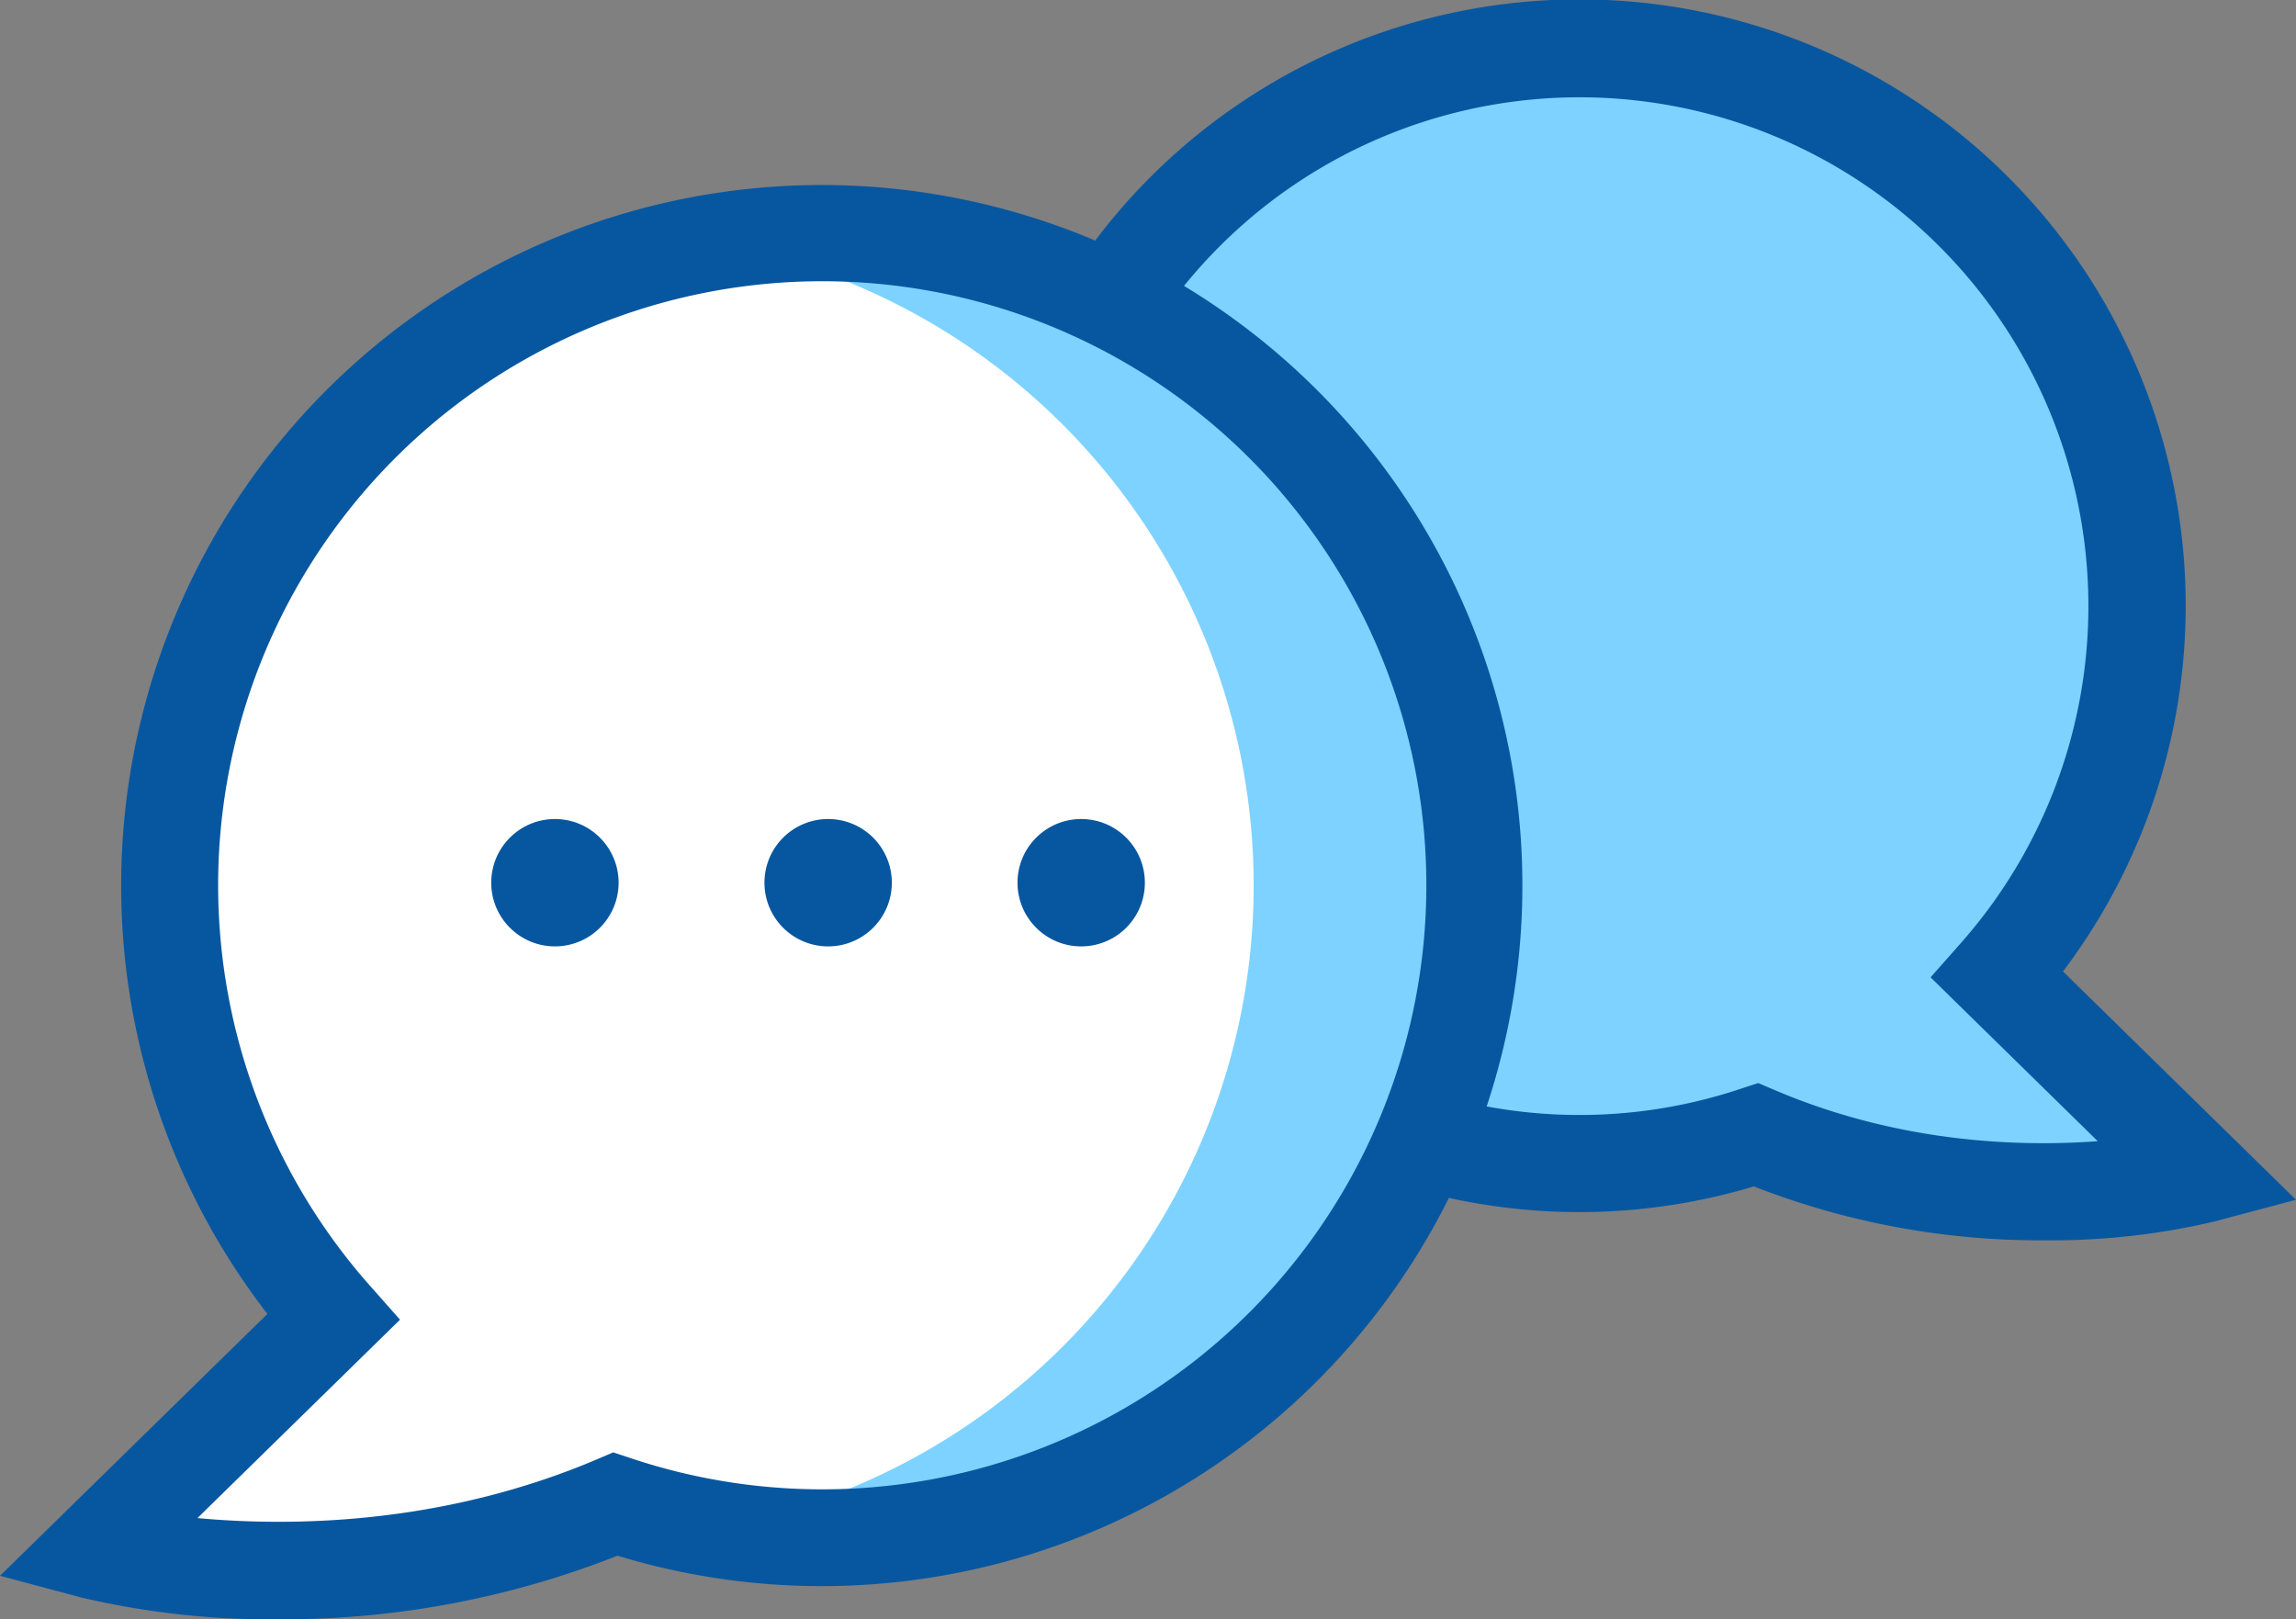 <svg xmlns="http://www.w3.org/2000/svg" viewBox="0 0 319.75 225.53"><rect x="0" y="0" width="319.75" height="225.53" fill="#808080" stroke="none"/><defs><style>.e2bc776e-6915-44bb-83c7-ae666fa6b154{fill:#7ed2ff;}.e3cbd4ad-64ce-4171-a1b7-6f3f4fa3125a{fill:#0757a0;}.f85eecb0-857a-4ad2-8de6-6fd39911de26{fill:#fff;}</style></defs><g id="f78412df-1834-4575-9ff2-64d81996ecc5" data-name="Layer 2"><g id="b75399f2-74f2-429b-8b9a-0aecf68fdbe5" data-name="Ñëîé 1"><path class="e2bc776e-6915-44bb-83c7-ae666fa6b154" d="M220,6.75A77.63,77.63,0,0,1,278.16,135.8l28.39,27.82s-30.14,8-62-5.56A77.65,77.65,0,1,1,220,6.75Z"/><path class="e3cbd4ad-64ce-4171-a1b7-6f3f4fa3125a" d="M284.56,172.75a109.48,109.48,0,0,1-40.31-7.51A84.45,84.45,0,1,1,287.3,135.3l32.45,31.8-11.46,3.05A99.63,99.63,0,0,1,284.56,172.75Zm-39.71-21.91,2.35,1c17.23,7.35,34,7.91,44.94,7.1l-23.28-22.82,4.24-4.8a70.87,70.87,0,1,0-30.68,20.32Z"/><path class="f85eecb0-857a-4ad2-8de6-6fd39911de26" d="M114.44,32.52a90.8,90.8,0,0,0-68,150.94L13.19,216s35.26,9.38,72.52-6.51a90.82,90.82,0,1,0,28.73-177Z"/><path class="e2bc776e-6915-44bb-83c7-ae666fa6b154" d="M114.44,32.52A91.25,91.25,0,0,0,99.1,33.84a90.8,90.8,0,0,1,0,179A90.81,90.81,0,1,0,114.44,32.52Z"/><path class="e3cbd4ad-64ce-4171-a1b7-6f3f4fa3125a" d="M38.92,225.53a115.13,115.13,0,0,1-27.46-3L0,219.47,37.24,183A97.57,97.57,0,1,1,86,216.67,126.8,126.8,0,0,1,38.92,225.53ZM27.5,211.43c12.86,1.2,34,1,55.56-8.15l2.35-1,2.43.81A84.13,84.13,0,1,0,51.46,179l4.25,4.8Z"/><circle class="e3cbd4ad-64ce-4171-a1b7-6f3f4fa3125a" cx="77.28" cy="122.94" r="8.87"/><path class="e3cbd4ad-64ce-4171-a1b7-6f3f4fa3125a" d="M124.2,122.94a8.87,8.87,0,1,1-8.87-8.87A8.87,8.87,0,0,1,124.2,122.94Z"/><circle class="e3cbd4ad-64ce-4171-a1b7-6f3f4fa3125a" cx="150.57" cy="122.94" r="8.87"/></g></g></svg>